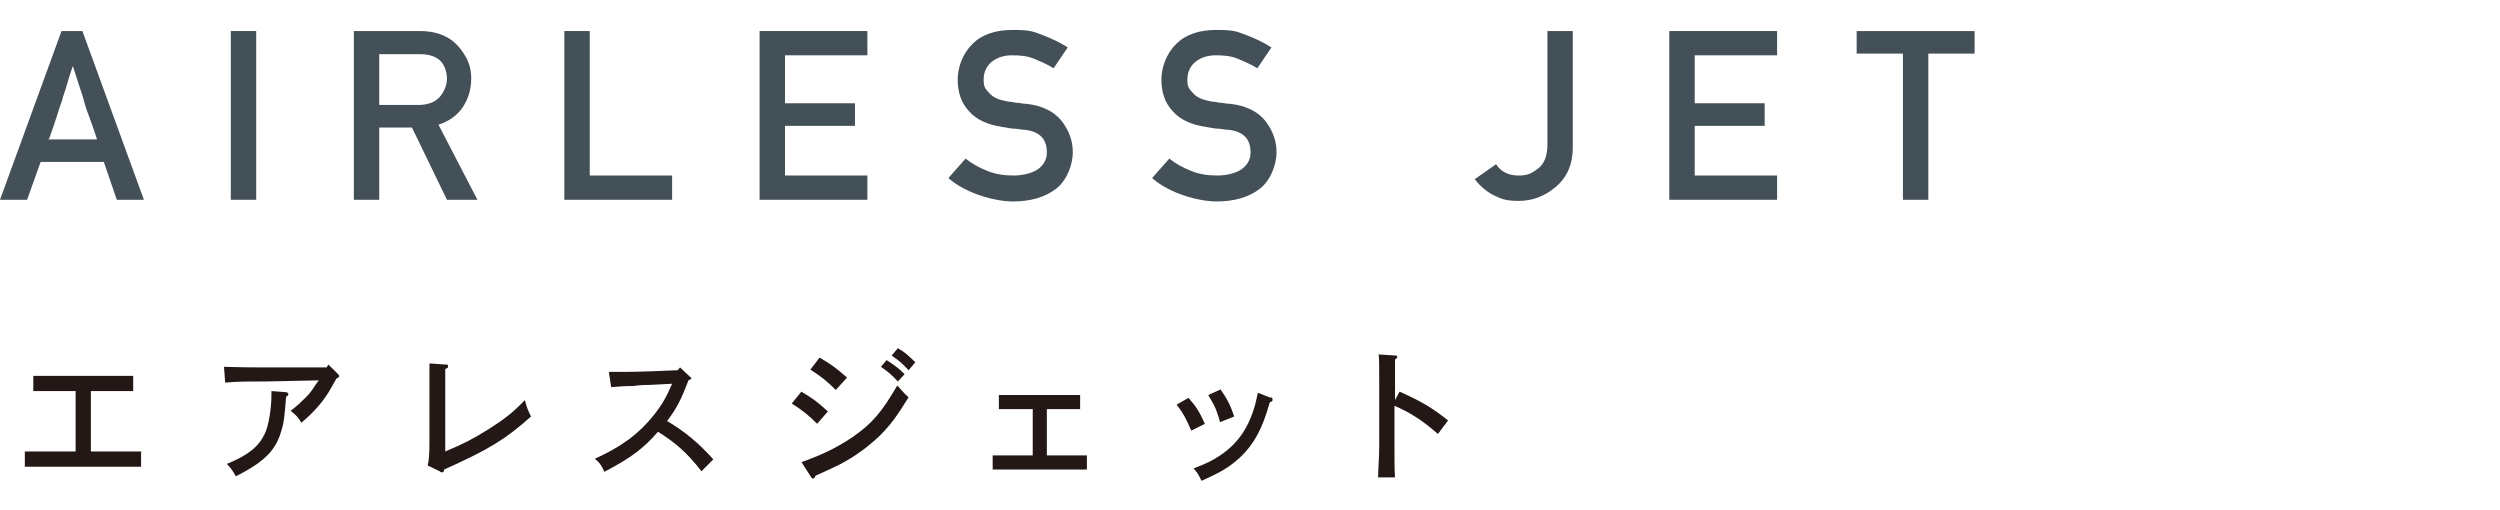 <?xml version="1.0" encoding="UTF-8"?>
<svg id="_レイヤー_2" data-name="レイヤー 2" xmlns="http://www.w3.org/2000/svg" viewBox="0 0 443 90.3">
  <defs>
    <style>
      .cls-1 {
        fill: none;
      }

      .cls-1, .cls-2, .cls-3 {
        stroke-width: 0px;
      }

      .cls-2 {
        fill: #435057;
      }

      .cls-3 {
        fill: #231815;
      }
    </style>
  </defs>
  <g id="_文字" data-name="文字">
    <g>
      <g>
        <g>
          <path class="cls-2" d="m0,35.4L10.9,5.5h3.7l10.9,29.9h-4.8l-2.3-6.7H7.2l-2.4,6.7H0Zm8.5-10.7h8.7c-.6-1.8-1.1-3.3-1.5-4.3-.4-1-.7-2-.9-2.8s-.5-1.6-.8-2.5-.6-2-1.1-3.4c-.5,1.5-.9,2.7-1.1,3.5s-.6,1.7-.8,2.6c-.3.8-.6,1.7-.9,2.7s-.8,2.4-1.4,4.1Z"/>
          <path class="cls-2" d="m40.9,35.4V5.5h4.5v29.9h-4.5Z"/>
          <path class="cls-2" d="m62.7,35.4V5.5h11.7c2.6,0,4.6.7,6.1,2,.8.7,1.5,1.6,2.1,2.7.6,1.1.9,2.3.9,3.7,0,1.9-.5,3.6-1.5,5.1-1,1.5-2.5,2.5-4.3,3.1l6.9,13.3h-5.4l-6.2-12.8h-5.8v12.8h-4.5Zm4.5-25.9v9.1h6.9c1.7,0,3-.5,3.8-1.4.8-.9,1.3-2.1,1.3-3.3s-.5-2.7-1.5-3.4c-.8-.6-1.9-.9-3.3-.9h-7.1Z"/>
          <path class="cls-2" d="m100,35.4V5.5h4.5v25.6h14.6v4.3h-19.1Z"/>
          <path class="cls-2" d="m134.6,35.4V5.5h19.1v4.3h-14.6v8.5h12.4v4h-12.4v8.8h14.6v4.3h-19.1Z"/>
          <path class="cls-2" d="m168.1,31.5l3-3.4c1.1.9,2.4,1.6,3.9,2.2s3,.8,4.6.8,3.3-.4,4.3-1.1c1.1-.8,1.6-1.8,1.6-3,0-2.4-1.3-3.7-3.9-4-.7,0-1.3-.2-1.9-.2s-1.3-.2-2.1-.3c-2.6-.4-4.6-1.3-5.9-2.8-1.4-1.5-2-3.4-2-5.6s.9-4.6,2.6-6.3,4.1-2.5,7.2-2.5,3.6.3,5.2.9c1.6.6,3.1,1.3,4.5,2.2l-2.5,3.7c-1.1-.7-2.3-1.2-3.5-1.7s-2.5-.6-3.9-.6-2.6.4-3.5,1.1-1.5,1.8-1.5,3.2.3,1.6,1,2.4,1.7,1.2,3.3,1.5c.4,0,.9.1,1.4.2.6,0,1.2.2,1.9.2,2.8.3,4.9,1.4,6.2,3,1.3,1.7,2,3.5,2,5.6s-1,4.9-2.9,6.4c-1.9,1.5-4.5,2.3-7.7,2.3s-8.3-1.4-11.4-4.1Z"/>
          <path class="cls-2" d="m204.2,31.5l3-3.4c1.1.9,2.4,1.6,3.9,2.2s3,.8,4.6.8,3.3-.4,4.3-1.1c1.1-.8,1.6-1.8,1.6-3,0-2.4-1.3-3.7-3.9-4-.7,0-1.3-.2-1.9-.2s-1.3-.2-2.1-.3c-2.6-.4-4.6-1.3-5.9-2.8-1.4-1.5-2-3.4-2-5.6s.9-4.6,2.6-6.3,4.1-2.5,7.2-2.5,3.6.3,5.2.9c1.6.6,3.1,1.3,4.5,2.2l-2.5,3.7c-1.1-.7-2.3-1.2-3.5-1.7s-2.5-.6-3.9-.6-2.6.4-3.5,1.1-1.5,1.8-1.5,3.2.3,1.6,1,2.4,1.7,1.2,3.3,1.5c.4,0,.9.1,1.4.2.6,0,1.2.2,1.9.2,2.8.3,4.9,1.4,6.2,3,1.3,1.7,2,3.5,2,5.6s-1,4.9-2.9,6.4c-1.9,1.5-4.5,2.3-7.7,2.3s-8.3-1.4-11.4-4.1Z"/>
          <path class="cls-2" d="m261.4,31.7l3.7-2.6c.9,1.4,2.3,2,4,2s2.3-.4,3.4-1.2,1.7-2.2,1.7-4.3V5.5h4.5v20.6c0,3-1,5.3-3,7-2,1.7-4.2,2.5-6.6,2.5s-3.2-.4-4.6-1.1c-1.3-.7-2.4-1.7-3.2-2.8Z"/>
          <path class="cls-2" d="m295.8,35.4V5.5h19.1v4.3h-14.6v8.5h12.4v4h-12.4v8.8h14.6v4.3h-19.1Z"/>
          <path class="cls-2" d="m337.2,35.4V9.5h-8.2v-4h20.9v4h-8.2v25.9h-4.5Z"/>
        </g>
        <g>
          <path class="cls-3" d="m21,80c1.2,0,2.9,0,4,0v2.7c-1.1,0-2.8,0-4,0h-12.6c-1.3,0-2.9,0-4,0v-2.7c1,0,2.7,0,4,0h5v-10.7h-3.5c-1.3,0-2.9,0-4,0v-2.7c1,0,2.7,0,4,0h9.7c1.2,0,2.9,0,4,0v2.7c-1.1,0-2.8,0-4,0h-3.5v10.7h4.9Z"/>
          <path class="cls-3" d="m39.7,65c1.5,0,2.5.1,5.8.1s1,0,1.4,0h11c0-.1.3-.5.3-.5l1.7,1.7c.2.1.2.3.2.4s-.1.2-.5.4c-.3.5-.5.9-.9,1.6-1.2,2.2-3.1,4.4-5.3,6.2-.6-1-.9-1.3-1.9-2.1,1.2-.9,2.1-1.8,2.7-2.4.8-.8,1.2-1.4,1.7-2.2l.6-.8-9.6.2c-3.3,0-5,0-7,.2l-.2-2.7Zm11,4.5c.2,0,.4.2.4.3s0,.3-.4.5c-.3,3.7-.4,4.6-.8,5.9-.8,2.9-2.3,4.8-5.4,6.7-1,.6-1.7,1-2.7,1.5-.7-1.2-.8-1.3-1.6-2.2,3.7-1.5,5.6-3,6.7-5.3.7-1.4,1.2-4.5,1.2-6.9s0-.4,0-.7l2.7.2Z"/>
          <path class="cls-3" d="m75.8,82.4c.2-.8.3-1.7.3-4.6v-9.7c0-2,0-3.1,0-3.7l2.9.2c.3,0,.4,0,.4.3s0,.2-.5.5c0,.8,0,1.3,0,2.8v11.8c3.1-1.3,4.9-2.2,7.6-3.9,2.8-1.8,4.2-2.8,6.5-5.2.4,1.5.6,1.9,1.1,2.9-4.6,4.1-7.4,5.8-15.4,9.4,0,.4-.2.5-.4.5s-.2,0-.4-.2l-2.1-1Z"/>
          <path class="cls-3" d="m108,65.9c3.7,0,4.8,0,7.2-.1l4.9-.2.4-.5,1.8,1.7c.1,0,.2.2.2.2,0,.2-.1.2-.5.4-1.3,3.4-2.1,5-3.8,7.2,3.2,1.9,5.6,3.9,8.2,6.8l-2.1,2.1c-2.6-3.3-4.4-4.9-7.7-7-2.6,3-4.9,4.7-9.5,7.1-.5-1.1-.9-1.7-1.7-2.3,4.8-2.2,7.8-4.4,10.5-7.8,1.5-1.9,2.2-3.2,3.2-5.5l-3.8.2c-.6,0-1.7,0-3.1.2-1.7,0-2.3.1-3.9.2l-.4-2.6Z"/>
          <path class="cls-3" d="m142,69.4c2,1.2,2.6,1.6,4.7,3.5l-1.9,2.2c-1.5-1.5-2.6-2.4-4.5-3.6l1.7-2.1Zm0,12.5c3.9-1.4,6.3-2.6,9-4.4,3.5-2.4,5.2-4.4,8-9.2.9,1,1.3,1.5,2,2.1-2.1,3.4-3.2,4.9-5.1,6.8-2.1,2-4.4,3.7-7.1,5.1-1.2.6-2.1,1-4.3,2-.1.3-.2.5-.4.5s-.3-.1-.4-.3l-1.6-2.5Zm3.3-18.5c2,1.2,2.6,1.6,4.8,3.5l-2,2.2c-1.5-1.5-2.6-2.4-4.5-3.6l1.6-2.1Zm11.8.4c1.2.8,2,1.3,3.2,2.5l-1.2,1.3c-1.1-1.2-1.7-1.7-3-2.6l1.1-1.3Zm2-2.1c1.2.7,1.9,1.3,3.1,2.5l-1.2,1.4c-1.1-1.2-1.7-1.7-3-2.6l1.1-1.3Z"/>
          <path class="cls-3" d="m189.3,80.7c1,0,2.2,0,3.3,0v2.5c-1.1,0-2.3,0-3.3,0h-10.1c-1.2,0-2,0-3.3,0v-2.5c1.3,0,2.2,0,3.3,0h3.8v-8.2h-2.6c-1.2,0-2,0-3.4,0v-2.5c1.3,0,2.2,0,3.4,0h7.7c1,0,2.2,0,3.3,0v2.5c-1.1,0-2.4,0-3.3,0h-2.6v8.2h3.8Z"/>
          <path class="cls-3" d="m210.6,70.5c1.5,1.7,2,2.6,2.9,4.6l-2.4,1.2c-1-2.2-1.3-2.9-2.6-4.6l2.1-1.2Zm14.6-.1c.2,0,.3.2.3.4,0,.2,0,.3-.5.5-1.3,4.7-2.8,7.4-5.2,9.7-2,1.8-3.3,2.6-6.9,4.2-.5-1.1-.7-1.4-1.4-2.2,2.4-.9,3.3-1.4,4.4-2.1,3.1-2,5.1-4.6,6.3-8.5.3-.9.3-1.1.7-2.8l2.3.9Zm-9-1.5c1.2,1.7,1.8,2.8,2.5,4.9l-2.5,1-.3-1c-.5-1.5-.5-1.6-1.8-3.8l2.2-1Z"/>
          <path class="cls-3" d="m248,69.4c3.8,1.7,5.7,2.8,8.6,5.1l-1.8,2.4c-2.5-2.2-4.7-3.7-7.7-5v6.9c0,2.6,0,4.6.1,5.8h-3c0-1.3.2-3.4.2-5.8v-10.1c0-3.3,0-5.3-.1-5.9l2.9.2c.2,0,.4,0,.4.2s-.1.3-.4.5c0,.5,0,1.7,0,5v2.2l.8-1.5Z"/>
        </g>
      </g>
      <rect class="cls-1" width="443" height="90.3"/>
    </g>
  </g>
</svg>
